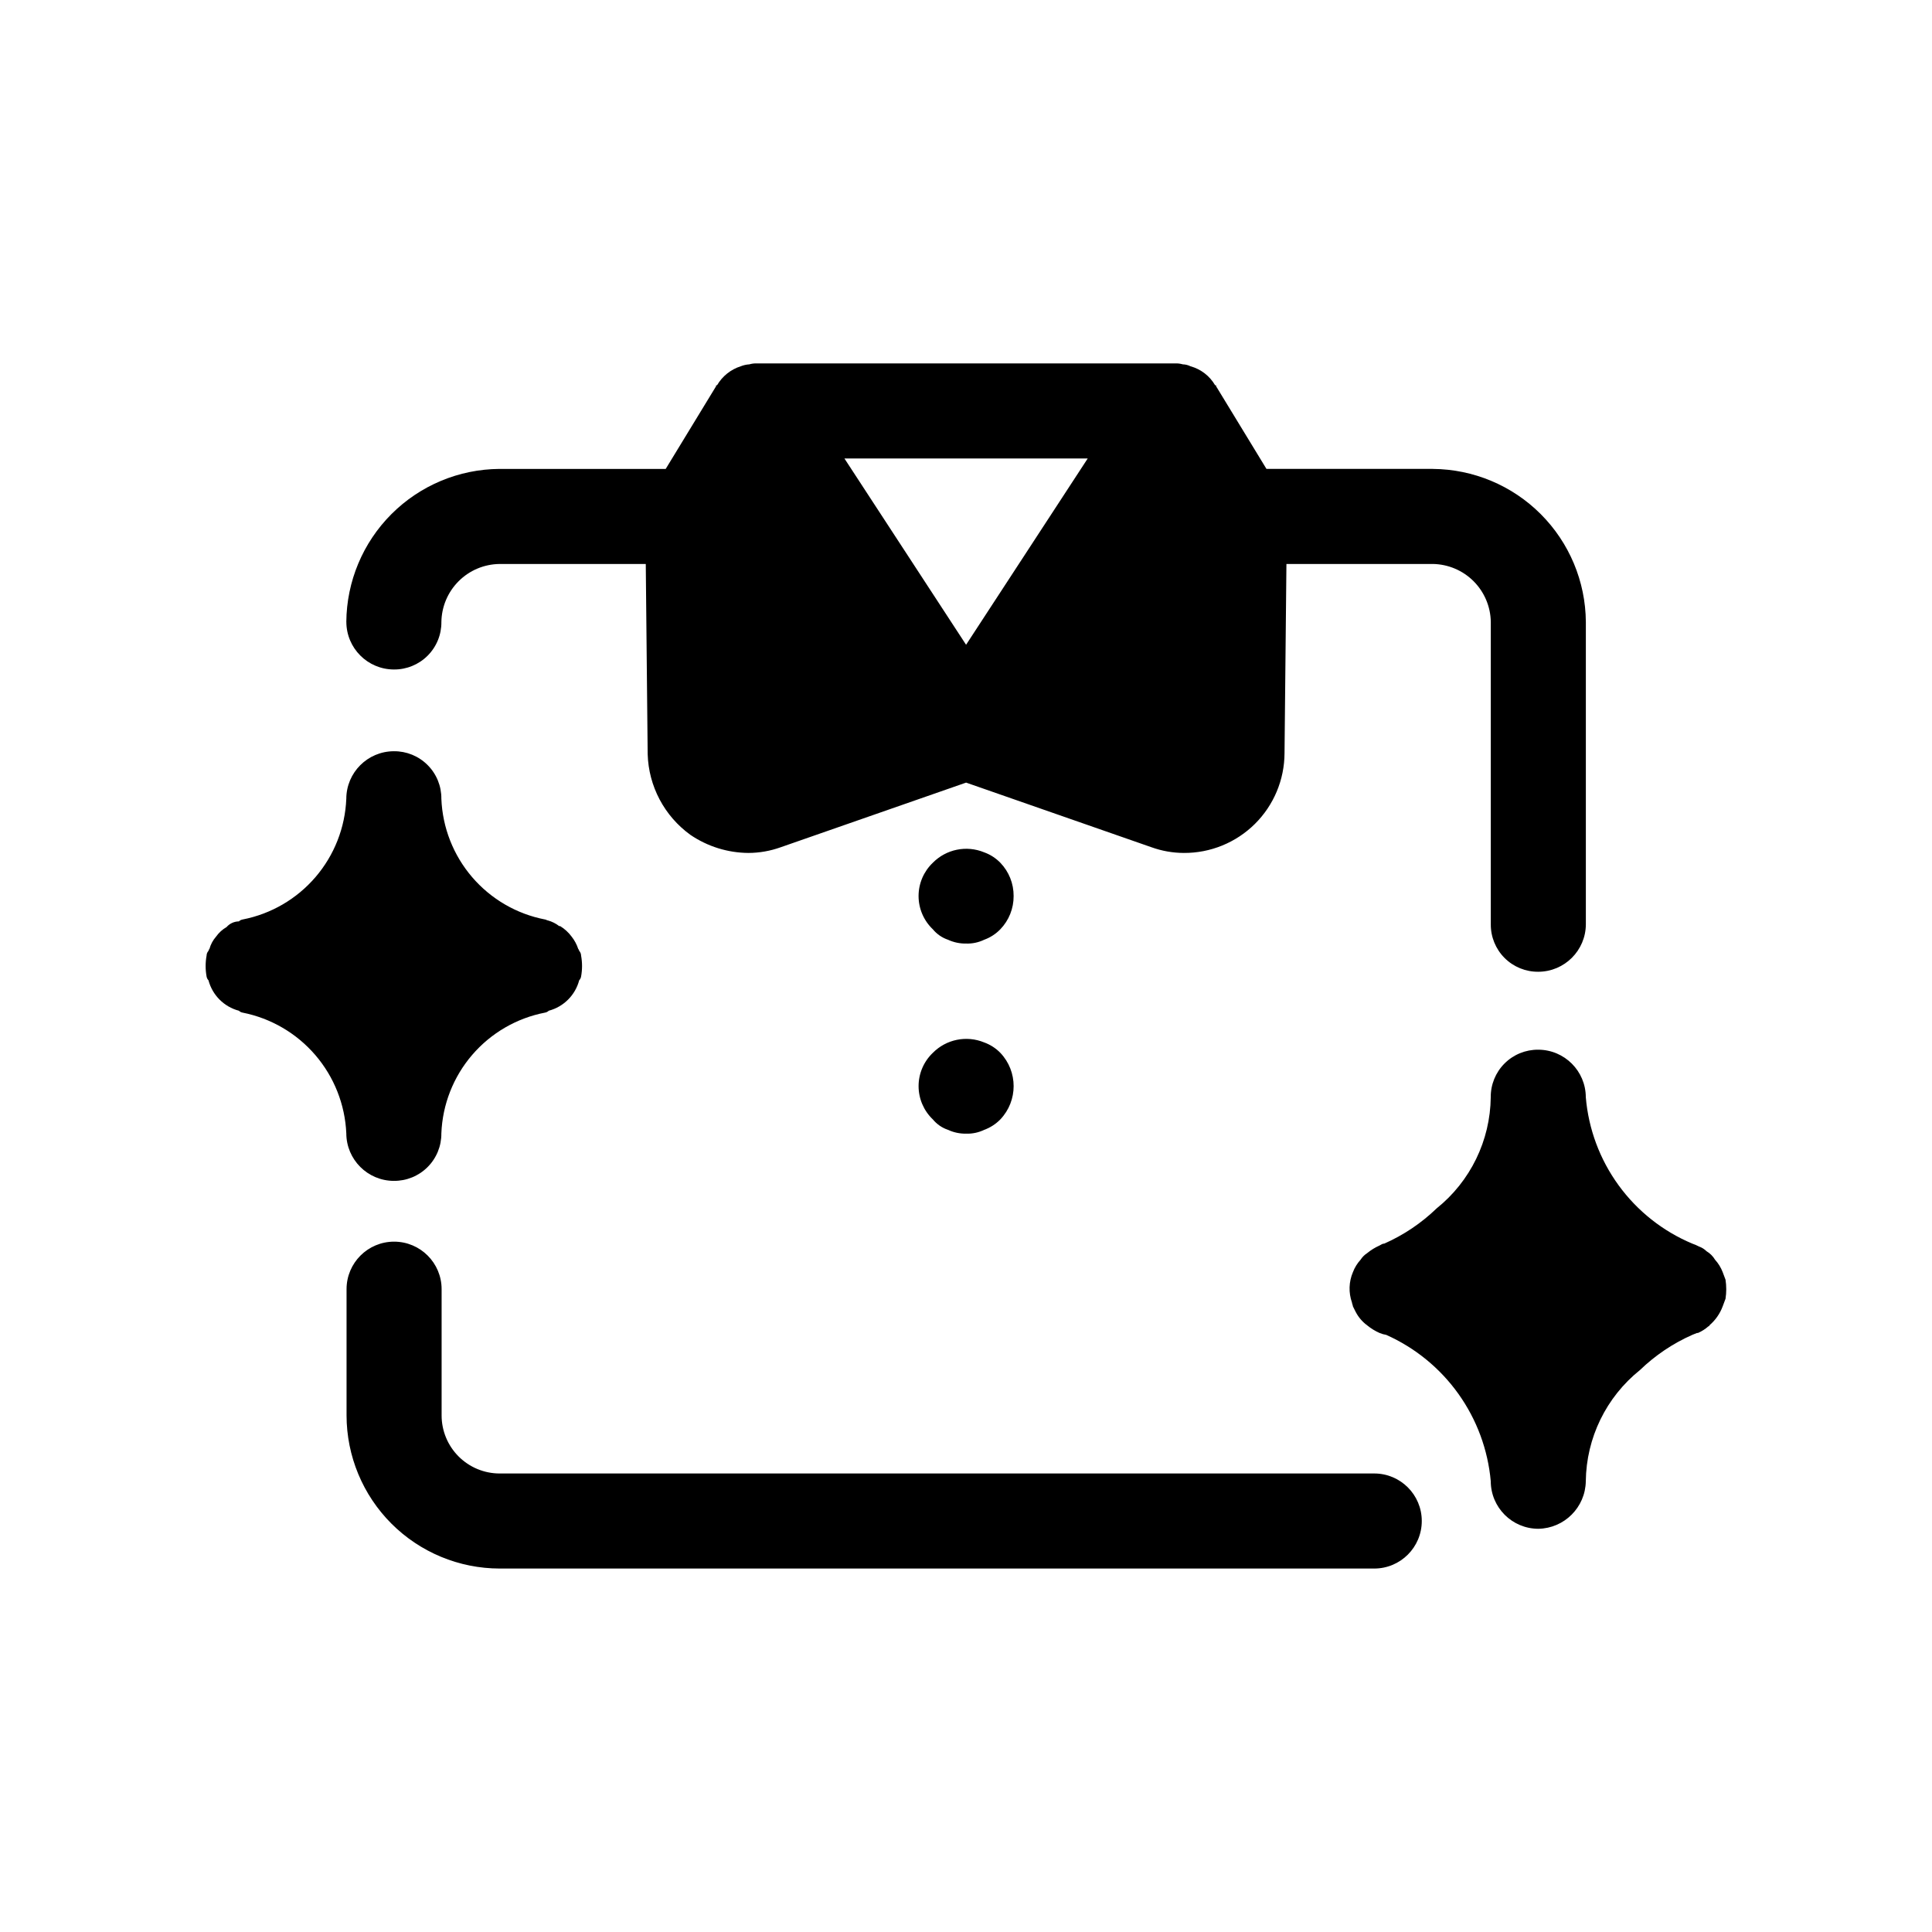 <?xml version="1.0" encoding="UTF-8"?>
<!-- Uploaded to: ICON Repo, www.svgrepo.com, Generator: ICON Repo Mixer Tools -->
<svg fill="#000000" width="800px" height="800px" version="1.1" viewBox="144 144 512 512" xmlns="http://www.w3.org/2000/svg">
 <path d="m412.62 381.46c0.023 3.281-1.242 6.441-3.519 8.805-1.199 1.242-2.668 2.191-4.289 2.781-1.492 0.715-3.133 1.062-4.785 1.008-1.652 0.027-3.285-0.316-4.785-1.008-1.578-0.531-2.977-1.496-4.035-2.781-2.41-2.297-3.777-5.481-3.777-8.812 0-3.328 1.367-6.516 3.777-8.812 3.551-3.598 8.926-4.691 13.602-2.766 1.625 0.582 3.09 1.531 4.293 2.766 2.281 2.367 3.543 5.531 3.519 8.82zm-7.812 38.793h0.004c-4.676-1.926-10.051-0.832-13.605 2.766-2.41 2.297-3.773 5.484-3.773 8.812 0 3.332 1.363 6.516 3.773 8.816 1.059 1.285 2.457 2.246 4.035 2.777 1.5 0.691 3.133 1.035 4.785 1.008 1.652 0.055 3.293-0.289 4.785-1.008 1.621-0.59 3.09-1.539 4.293-2.777 4.691-4.941 4.691-12.688 0-17.629-1.203-1.234-2.672-2.18-4.293-2.766zm-169.03-111.43c0.082-10.73 4.379-21 11.969-28.59 7.59-7.59 17.859-11.887 28.59-11.965h44.082l13.352-21.914v-0.25h0.25l0.004-0.004c1.398-2.406 3.644-4.203 6.297-5.039 0.723-0.285 1.488-0.457 2.266-0.504 0.656-0.191 1.336-0.277 2.016-0.25h110.84c0.68-0.027 1.359 0.059 2.016 0.25 0.699 0.016 1.387 0.188 2.016 0.504 2.758 0.754 5.109 2.566 6.547 5.039h0.25v0.25l13.352 21.914h44.082l0.004 0.004c10.73 0.078 21.004 4.375 28.59 11.965 7.59 7.59 11.891 17.859 11.969 28.59v80.105c-0.02 6.949-5.648 12.574-12.598 12.598-3.348 0.031-6.57-1.285-8.941-3.652-2.367-2.371-3.684-5.594-3.652-8.945v-80.105c-0.059-4.055-1.695-7.93-4.566-10.801-2.867-2.867-6.742-4.504-10.801-4.566h-38.793l-0.504 50.129v0.004c-0.023 7.051-2.852 13.805-7.859 18.766-5.012 4.961-11.789 7.727-18.84 7.684-2.922-0.012-5.82-0.523-8.566-1.512l-49.121-17.129-49.121 17.129c-2.75 0.988-5.644 1.5-8.566 1.512-5.481-0.039-10.828-1.707-15.363-4.785-6.906-4.984-11.098-12.898-11.336-21.414l-0.504-50.383h-38.793v0.004c-4.059 0.059-7.934 1.695-10.801 4.566-2.871 2.867-4.508 6.742-4.57 10.801 0.035 3.348-1.281 6.57-3.652 8.941-2.367 2.367-5.59 3.684-8.941 3.652-6.949-0.02-12.574-5.648-12.594-12.598zm132-43.328 32.242 49.375 32.242-49.375zm140.41 268.99-231.78 0.004c-4.078-0.004-7.988-1.629-10.871-4.512-2.883-2.887-4.504-6.797-4.504-10.875v-33.457c0-6.957-5.641-12.594-12.594-12.594-6.957 0-12.598 5.637-12.598 12.594v33.457c0.012 10.754 4.289 21.066 11.895 28.676 7.606 7.606 17.914 11.887 28.672 11.902h231.78c6.957 0 12.598-5.641 12.598-12.598 0-6.957-5.641-12.594-12.598-12.594zm-259.82-77.547 0.004 0.004c3.348 0.035 6.574-1.281 8.941-3.652 2.371-2.367 3.688-5.594 3.652-8.941 0.301-7.648 3.172-14.973 8.16-20.777 4.984-5.809 11.785-9.762 19.297-11.215 0.379-0.062 0.73-0.238 1.008-0.504 3.941-1.043 7.019-4.121 8.062-8.062 0.266-0.277 0.441-0.629 0.504-1.008 0.336-1.832 0.336-3.707 0-5.539-0.012-0.469-0.188-0.918-0.504-1.262-0.027-0.191-0.117-0.367-0.254-0.504-0.387-1.188-0.984-2.297-1.762-3.277-0.82-1.109-1.848-2.047-3.023-2.769h-0.25c-0.898-0.699-1.926-1.215-3.023-1.512-0.25 0-0.504-0.25-0.754-0.25h-0.004c-7.512-1.453-14.312-5.406-19.297-11.215-4.984-5.809-7.859-13.129-8.16-20.777 0.035-3.352-1.281-6.574-3.652-8.941-2.367-2.371-5.594-3.688-8.941-3.652-6.949 0.02-12.574 5.644-12.598 12.594-0.309 7.644-3.184 14.961-8.168 20.766-4.984 5.809-11.777 9.762-19.289 11.227-0.379 0.062-0.73 0.238-1.008 0.504-1.254 0.02-2.445 0.566-3.273 1.512-1.094 0.629-2.039 1.488-2.769 2.519-0.828 0.941-1.434 2.062-1.766 3.273-0.137 0.137-0.223 0.312-0.25 0.504-0.316 0.344-0.496 0.793-0.504 1.262-0.336 1.832-0.336 3.711 0 5.543 0.062 0.379 0.238 0.73 0.504 1.008 1.043 3.938 4.121 7.016 8.059 8.059 0.277 0.266 0.629 0.441 1.008 0.504 7.496 1.492 14.277 5.453 19.258 11.254 4.977 5.801 7.863 13.102 8.199 20.738 0.023 6.949 5.648 12.574 12.598 12.594zm352.16 24.184v0.004c-0.461-1.207-1.145-2.316-2.012-3.273-0.555-0.934-1.336-1.715-2.269-2.269-0.57-0.562-1.258-0.992-2.016-1.258-0.566-0.297-1.156-0.551-1.762-0.758-7.797-3.269-14.551-8.617-19.523-15.457-4.977-6.836-7.981-14.91-8.691-23.336-0.02-6.945-5.648-12.574-12.594-12.594-3.352-0.035-6.574 1.281-8.945 3.652-2.367 2.367-3.684 5.59-3.652 8.941-0.129 11.48-5.398 22.297-14.355 29.473-4.035 3.898-8.727 7.051-13.855 9.32-0.504 0-0.754 0.25-1.262 0.504-1.176 0.523-2.277 1.199-3.273 2.016-0.707 0.457-1.309 1.059-1.762 1.766-0.871 0.953-1.555 2.066-2.016 3.273-1.094 2.559-1.184 5.438-0.254 8.062 0 0.25 0.25 0.754 0.25 1.008l0.754 1.512h0.004c0.727 1.391 1.762 2.598 3.023 3.523 0.996 0.816 2.098 1.496 3.273 2.016 0.566 0.238 1.16 0.406 1.766 0.504 7.656 3.414 14.262 8.809 19.133 15.629 4.871 6.82 7.832 14.816 8.578 23.164 0.02 6.949 5.644 12.578 12.594 12.598 6.91-0.109 12.484-5.688 12.594-12.598 0.129-11.477 5.398-22.293 14.359-29.473 4.035-3.894 8.727-7.051 13.855-9.32l1.258-0.504h0.254c1.012-0.438 1.945-1.031 2.769-1.762 0.066 0 0.133-0.027 0.18-0.074 0.047-0.047 0.074-0.109 0.074-0.18 1.586-1.348 2.801-3.082 3.527-5.035 0.25-0.754 0.504-1.258 0.754-2.016 0.254-1.672 0.254-3.371 0-5.039-0.25-0.758-0.504-1.262-0.754-2.016z"/>
</svg>